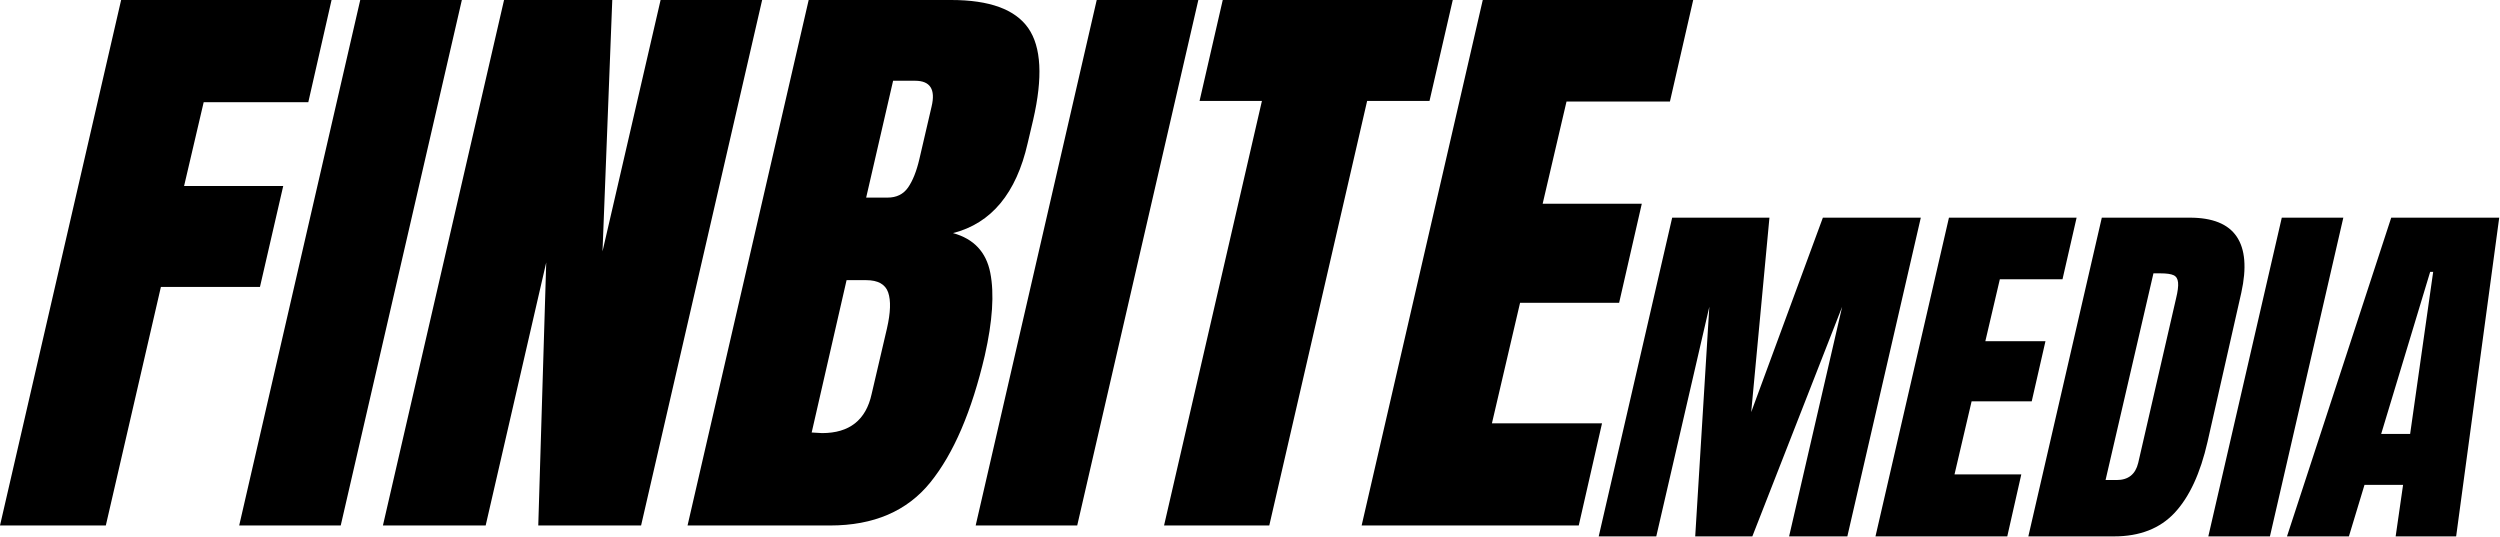 <svg width="694" height="149" viewBox="0 0 694 149" fill="none" xmlns="http://www.w3.org/2000/svg">
<path d="M0 145.875L33.625 0H92.042L85.583 28.375H56.542L51.104 51.625H78.625L72.167 79.646H44.667L29.375 145.875H0Z" fill="black"/>
<path d="M66.399 145.875L100.003 0H128.211L94.586 145.875H66.399Z" fill="black"/>
<path d="M106.299 145.875L139.924 0H169.966L167.257 69.792L183.382 0H211.57L177.966 145.875H149.424L151.632 72.854L134.82 145.875H106.299Z" fill="black"/>
<path d="M224.488 0H264.051C274.686 0 281.821 2.604 285.446 7.812C289.071 13.021 289.519 21.516 286.801 33.292L285.28 39.75C282.113 53.667 275.202 61.99 264.551 64.708C270.327 66.292 273.78 69.974 274.905 75.75C276.04 81.516 275.535 89.156 273.384 98.667C269.759 114.182 264.717 125.932 258.259 133.917C251.811 141.891 242.535 145.875 230.426 145.875H190.863L224.488 0ZM246.384 54.854C248.868 54.854 250.764 53.927 252.071 52.062C253.373 50.188 254.426 47.557 255.217 44.167L258.613 29.562C259.748 24.802 258.222 22.417 254.03 22.417H247.926L240.446 54.854H246.384ZM228.217 120.229C235.801 120.229 240.384 116.615 241.967 109.375L246.217 91.188C247.228 86.771 247.342 83.432 246.551 81.167C245.759 78.906 243.722 77.771 240.446 77.771H235.009L225.321 120.062L228.217 120.229Z" fill="black"/>
<path d="M270.846 145.875L304.451 0H332.659L299.034 145.875H270.846Z" fill="black"/>
<path d="M323.142 145.875L350.309 28.021H332.997L339.434 0H403.288L396.83 28.021H379.517L352.351 145.875H323.142Z" fill="black"/>
<path d="M377.99 145.875L411.615 0H470.032L463.574 28.188H434.865L428.24 56.562H455.761L449.469 84.062H421.969L414.157 117.521H444.719L438.261 145.875H377.99Z" fill="black"/>
<path d="M443.801 148.902L464.197 60.423H491.197L486.134 114.402L506.03 60.423H533.217L512.822 148.902H496.655L511.384 85.152L486.447 148.902H470.592L474.509 85.152L459.78 148.902H443.801Z" fill="black"/>
<path d="M520.633 148.902L541.029 60.423H576.467L572.55 77.527H555.154L551.133 94.715H567.821L564.008 111.402H547.321L542.571 131.694H561.112L557.217 148.902H520.633Z" fill="black"/>
<path d="M583.462 60.423H607.879C614.196 60.423 618.535 62.173 620.899 65.673C623.274 69.173 623.702 74.36 622.191 81.235L612.816 122.631C610.827 131.355 607.795 137.918 603.712 142.319C599.629 146.709 594.009 148.902 586.858 148.902H563.066L583.462 60.423ZM587.587 133.256C590.806 133.256 592.801 131.673 593.566 128.506L604.066 82.881C604.551 80.897 604.738 79.402 604.629 78.402C604.53 77.402 604.118 76.735 603.399 76.402C602.676 76.058 601.452 75.881 599.733 75.881H597.795L584.504 133.256H587.587Z" fill="black"/>
<path d="M613.029 148.902L633.425 60.423H650.508L630.133 148.902H613.029Z" fill="black"/>
<path d="M634.867 148.902L663.804 60.423H693.783L681.825 148.902H665.033L667.096 134.59H656.387L652.054 148.902H634.867ZM661.012 120.465H669.054L675.45 75.465H674.617L661.012 120.465Z" fill="black"/>
</svg>

